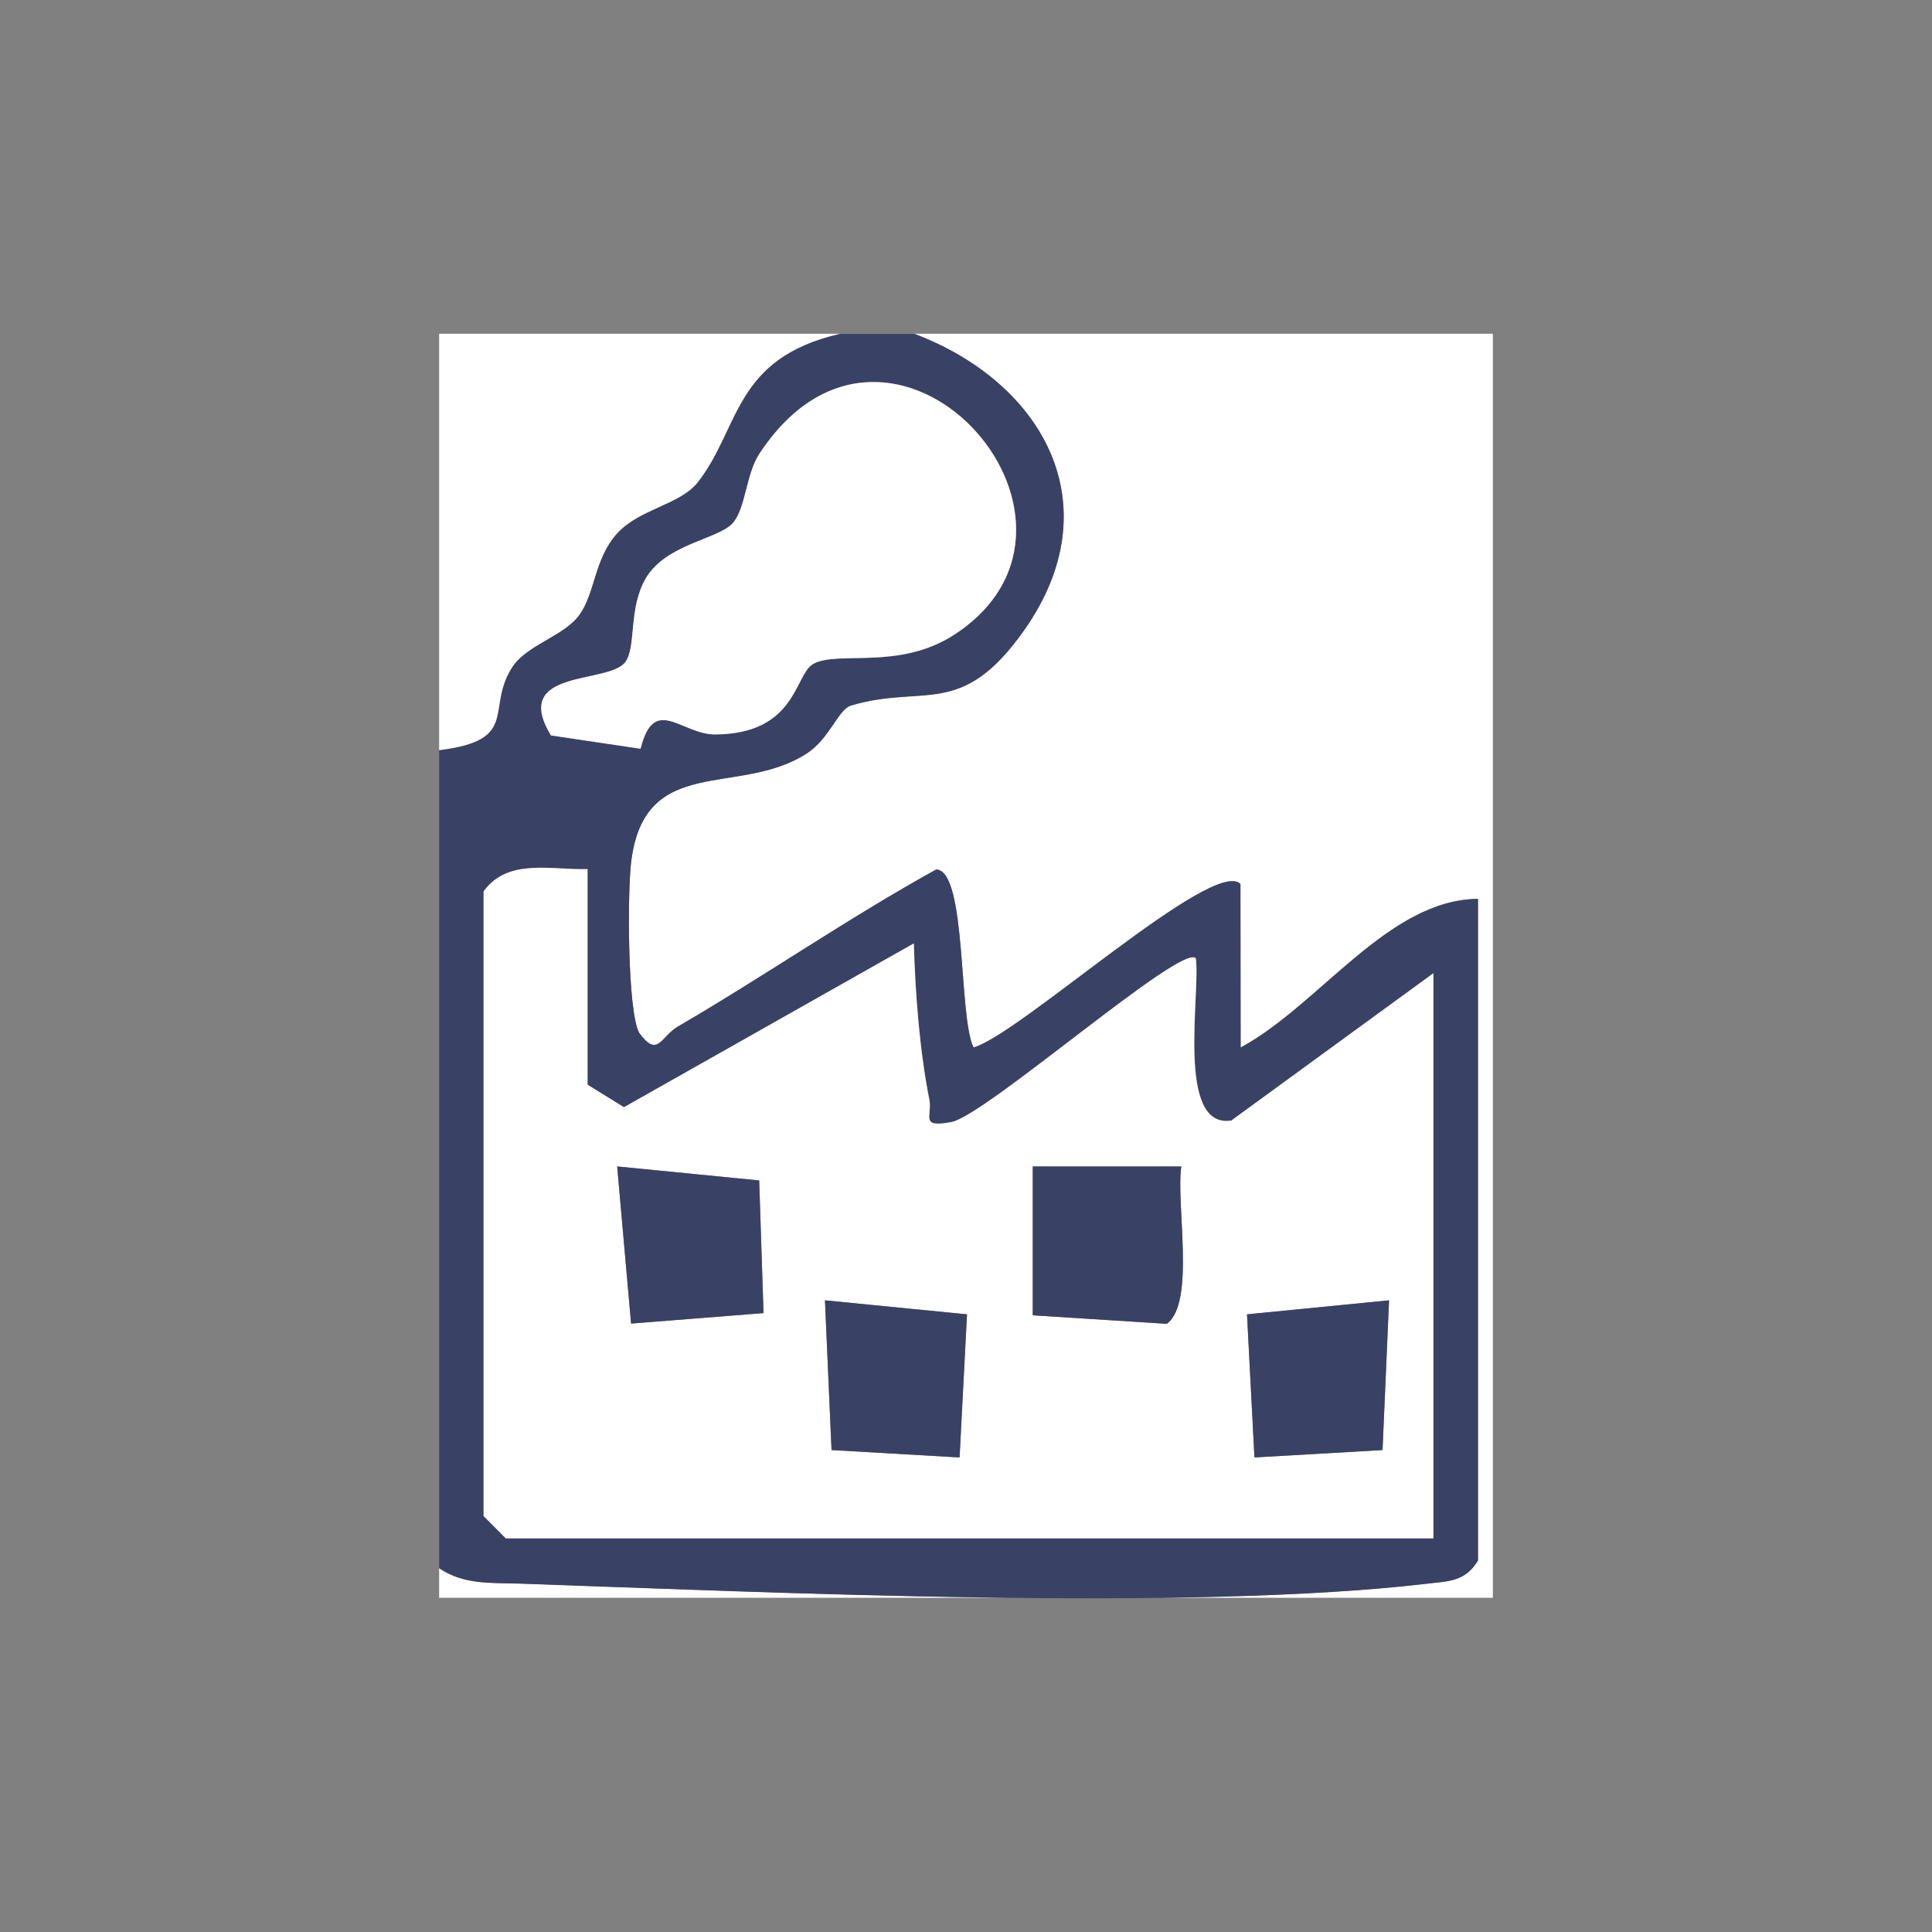 <svg xmlns="http://www.w3.org/2000/svg" id="Layer_1" version="1.1" viewBox="0 0 2000 2000"><rect x="0" y="0" width="2000" height="2000" fill="#808080" stroke="none"/><defs><style>.st0{fill:#fff}.st1{fill:#394265}</style></defs><g id="ri2pYK.tif"><path d="M946.2 345.5h599.2V1654H454.6v-30.8c25.6 17.6 54.5 15 83.7 16 259.5 9.1 692.8 29.1 938.7.1 22.4-2.6 39.5-1.9 53-23.9v-685c-93.1.8-164.1 109.9-245.7 153.9l-.2-169.3c-27.6-28.4-229.2 156.4-276.3 169.2-15.8-31.9-6.8-182.5-38.5-184.3-91.3 50.4-177.6 110.3-267.6 162.7-17.7 10.3-20.6 33.1-40 6.5-12.3-22.5-12.3-146.8-8.2-178.1 14.4-111.3 111.3-65.9 181.4-111 23.8-15.3 32.9-45.8 45.8-49.7 76.1-22.8 114.4 14.4 179.6-78.2 90.9-129.1 20.1-256.1-114.1-306.8Z" class="st0"/><path d="M946.2 345.5c134.2 50.7 205 177.6 114.1 306.8-65.2 92.6-103.5 55.4-179.6 78.2-12.9 3.9-22 34.4-45.8 49.7-70.1 45.1-167.1-.3-181.4 111-4.1 31.3-4.1 155.6 8.2 178.1 19.4 26.6 22.3 3.8 40-6.5 90-52.4 176.3-112.3 267.6-162.7 31.7 1.8 22.7 152.5 38.5 184.3 47.1-12.9 248.7-197.6 276.3-169.2l.2 169.3c81.5-44 152.5-153.1 245.7-153.9v685c-13.5 22-30.6 21.2-53 23.9-245.9 28.9-679.2 8.9-938.7-.1-29.2-1-58.1 1.5-83.7-16V776.7c84.2-10.4 47.8-42.5 75.5-85.7 14.9-23.2 53.2-32.2 69.3-53.9 16.7-22.6 15.4-57.7 38.9-84.2 23.6-26.5 65.5-29.7 84.4-54 43.6-56.2 36.6-127.7 146.7-153.2h76.8ZM841.7 687.4c25.4-14.4 88.9 7 146.4-30.5 181.1-118.1-66.7-393.2-202-187-14.1 21.4-14 57.3-27.9 72.1-15.3 16.3-68.6 21.2-89.5 56.5-18.4 31-9.7 70.2-21.1 86.6-16.6 23.8-119.3 6.3-77.2 76.2l92.8 13.8c14-56.8 42.4-14.4 77.7-14.8 83.9-.9 81.5-61.9 100.9-72.9ZM608.2 899.7c-37.3 1.1-82.6-11.7-107.5 23.1v646.6l23 23.1h960.2v-585L1274.7 1160c-57.4 8.9-31.8-130.8-36.7-167.9-14.2-16.5-217.4 162.8-253.2 169.5-33.2 6.2-19.3-6.3-22.7-23.5-10-49.6-14.7-110.6-16-161.5L646 1146.2l-37.7-23.3V899.7Z" class="st1"/><path d="M869.4 345.5c-110.1 25.5-103.1 97-146.7 153.2-18.9 24.3-60.7 27.5-84.4 54-23.5 26.5-22.2 61.6-38.9 84.2-16.1 21.7-54.4 30.7-69.3 53.9-27.7 43.2 8.7 75.3-75.5 85.7v-431h414.8ZM608.2 899.7v223.2l37.7 23.3L946 976.6c1.3 50.9 6.1 111.9 16 161.5 3.4 17.1-10.5 29.6 22.7 23.5 35.9-6.7 239.1-186 253.2-169.5 4.9 37.1-20.8 176.7 36.7 167.9l209.2-152.5v585H523.6l-23-23.1V922.8c24.9-34.8 70.2-22 107.5-23.1Zm182.2 459.6-4.5-137.3-147-14.5 14.4 162.6 137.1-10.8Zm432.5-151.8h-153.8v154.1l138.8 8.8c29.9-22 9.1-124.5 15-162.9ZM854 1346.1l6.8 155 132.6 7.7 7.7-148.2-147-14.5Zm583.9 0-147 14.5 7.7 148.2 132.6-7.7 6.8-155ZM841.7 687.4c-19.4 11-17 72-100.9 72.9-35.3.4-63.6-42.1-77.7 14.8l-92.8-13.8c-42.2-69.9 60.5-52.4 77.2-76.2 11.4-16.3 2.8-55.5 21.1-86.6 20.9-35.3 74.2-40.2 89.5-56.5 13.9-14.8 13.9-50.7 27.9-72.1 135.3-206.2 383.1 68.9 202 187-57.5 37.5-121 16.1-146.4 30.5Z" class="st0"/><path d="m854 1346.1 147 14.5-7.7 148.1-132.5-7.6-6.8-155zm583.9 0-6.7 155-132.6 7.6-7.7-148.1 147-14.5zm-647.5 13.2-137.1 10.9-14.4-162.7 147 14.5 4.5 137.3zm432.5-151.8c-5.8 38.4 15 140.9-15 162.9l-138.8-8.8v-154.1h153.8Z" class="st1"/></g></svg>